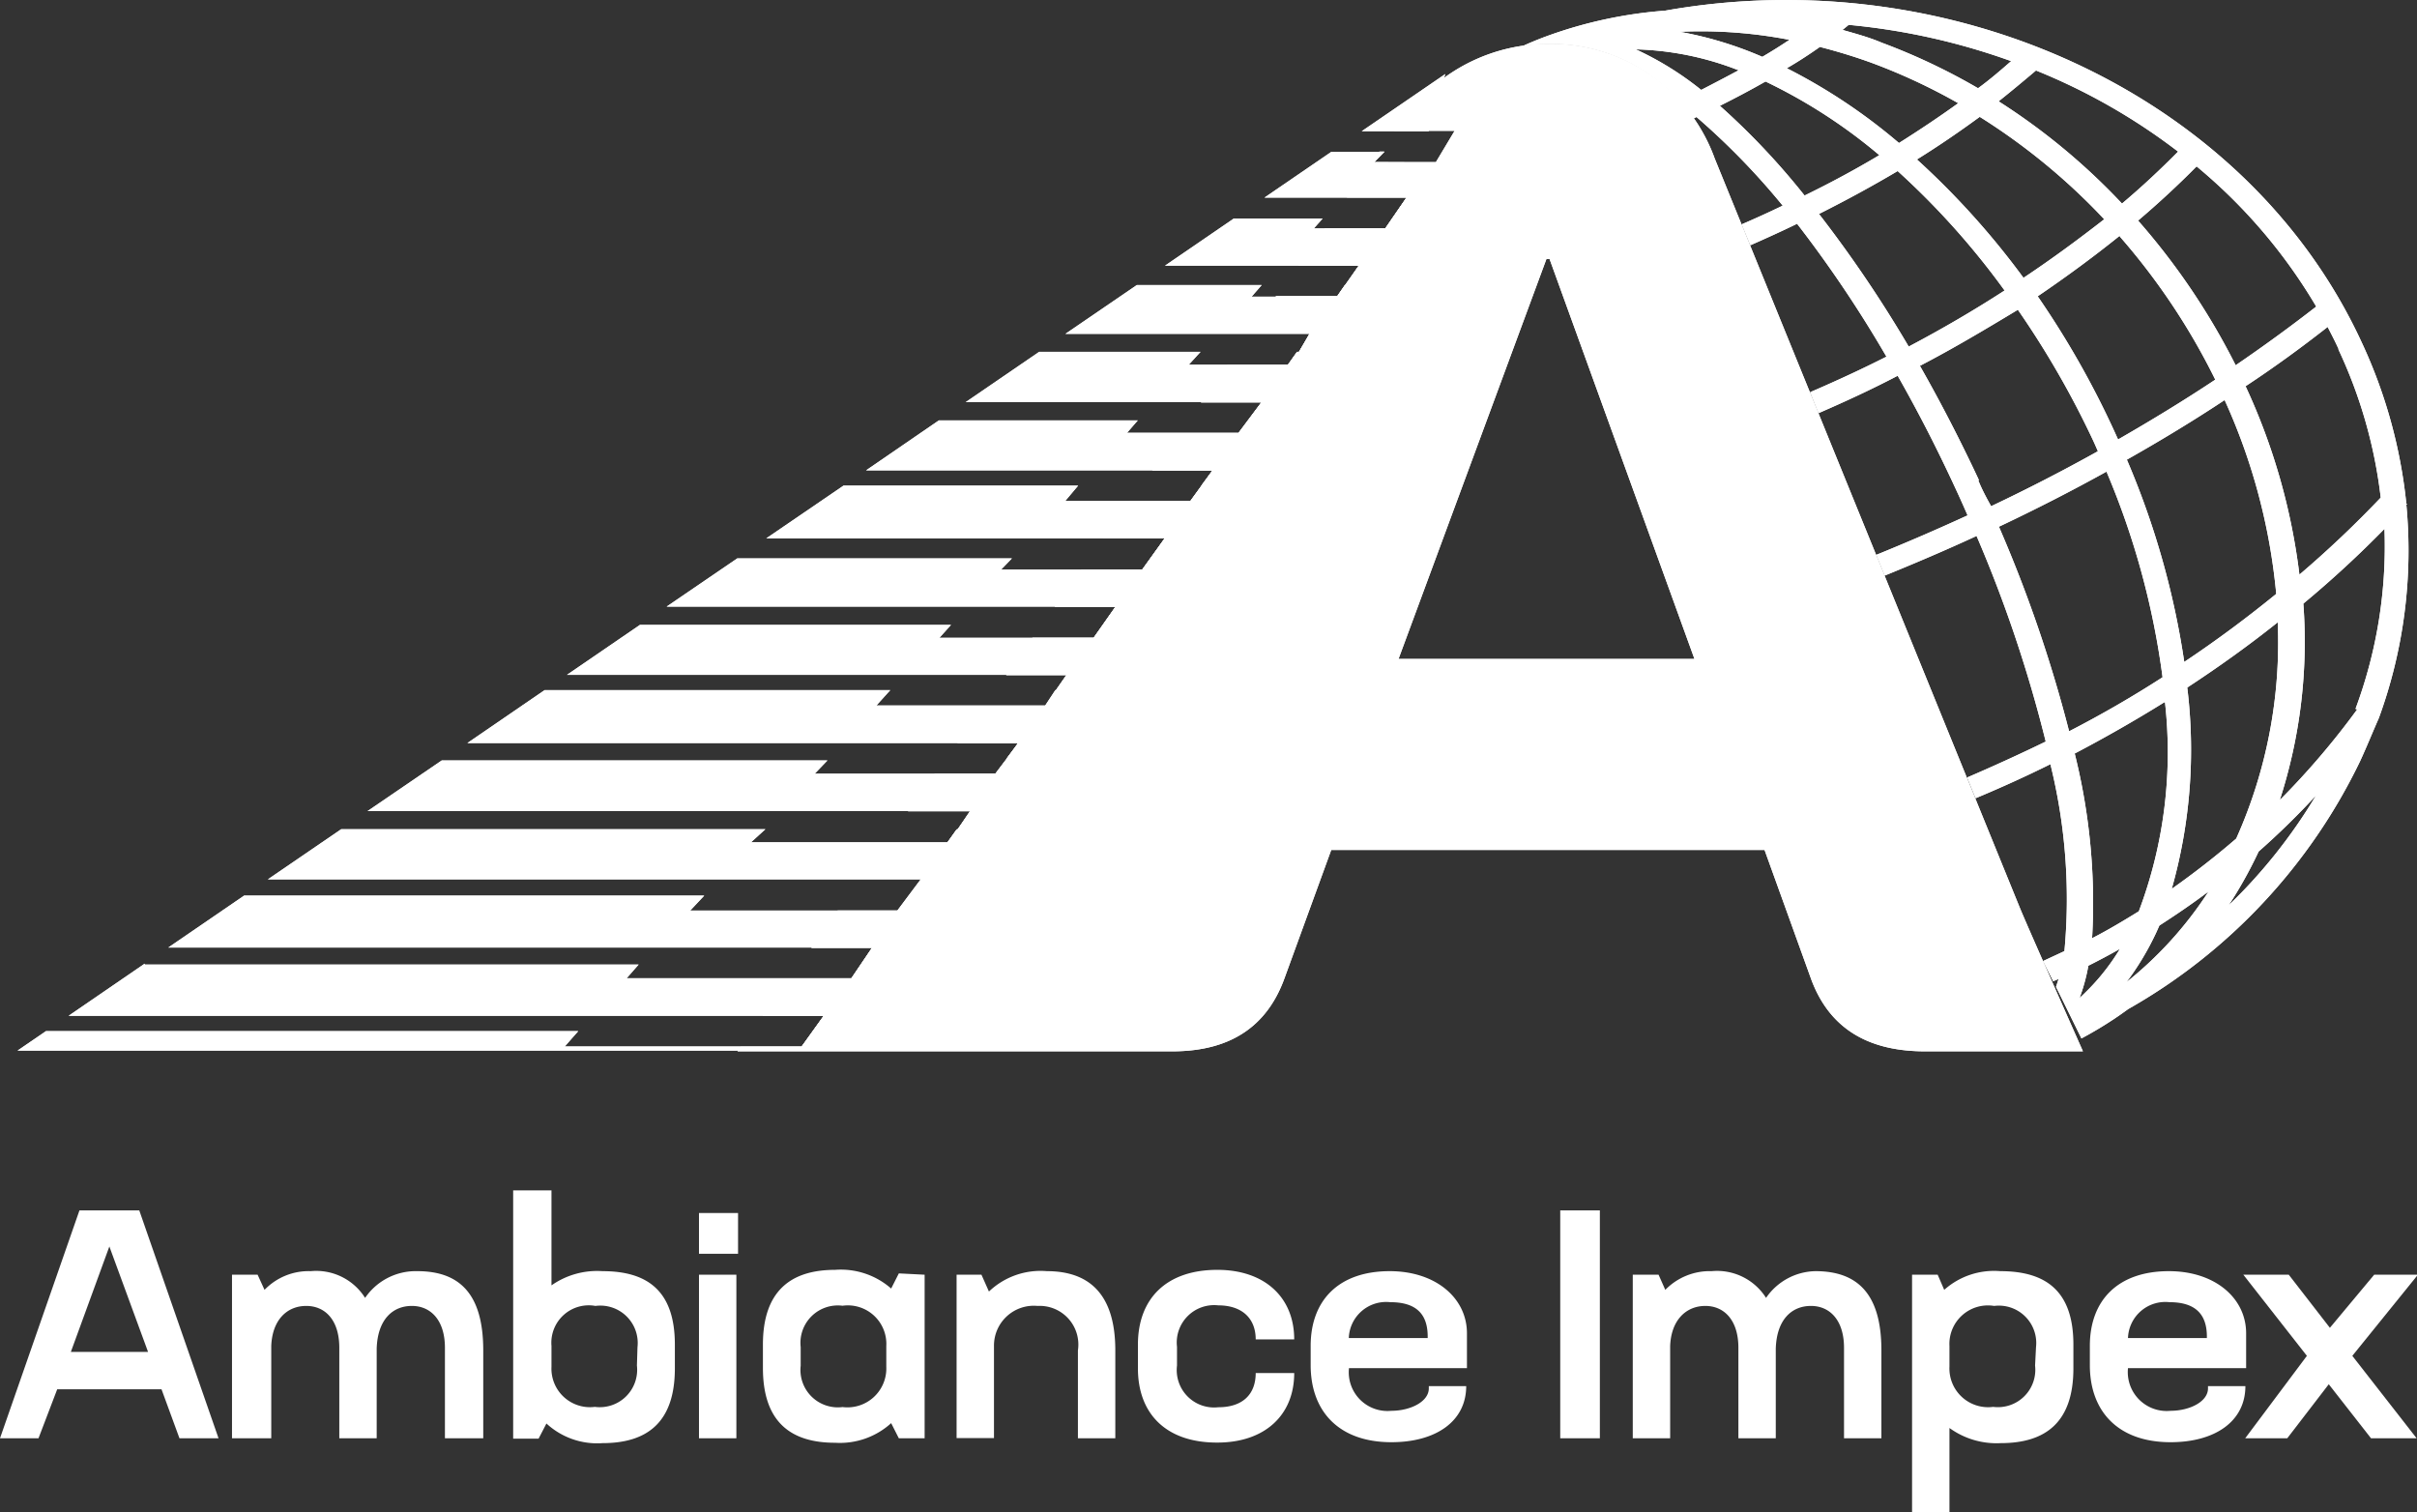 <svg xmlns="http://www.w3.org/2000/svg" viewBox="0 0 129.29 80.9"><rect x="0" y="0" width="129.29" height="80.9" fill="#333333" stroke="none"/><defs><style>.cls-1{fill:#fff;}</style></defs><g id="Layer_2" data-name="Layer 2"><g id="Layer_1-2" data-name="Layer 1"><path class="cls-1" d="M128.72,27l.05-.05-.05,0a26.89,26.89,0,0,0-2.4-8.66C120.17,5,104.33-2.14,89.07.57a23.62,23.62,0,0,0-6.29,1.35c-.44.16-.88.34-1.3.53a9.56,9.56,0,0,1,1.33-.1,9.15,9.15,0,0,1,7.76,4l.18-.09A38.17,38.17,0,0,1,95.36,11c-.72.35-1.45.68-2.19,1l.46,1.12c.84-.37,1.68-.75,2.5-1.15a65,65,0,0,1,4.78,7.11c-1.32.67-2.69,1.3-4.08,1.9l.45,1.12c1.45-.63,2.86-1.28,4.23-2,1.06,1.86,2.09,3.86,3.08,6q.34.73.66,1.47c-1.59.73-3.23,1.44-4.88,2.11l.45,1.11c1.67-.68,3.31-1.38,4.91-2.12a71.38,71.38,0,0,1,3.7,11q-2.06,1-4.2,1.92l.45,1.11c1.37-.57,2.71-1.18,4-1.82a30,30,0,0,1,.75,10l-1.14.53.54,1.08.29-.12c-.05.14-.09.28-.14.42l1.36,2.76a20.63,20.63,0,0,0,2.5-1.57,30.4,30.4,0,0,0,12.41-13.27c.35-.76.66-1.53,1-2.3v0h0A26.08,26.08,0,0,0,128.72,27Zm-3.63-8.3a25.6,25.6,0,0,1,2.26,7.92A57.23,57.23,0,0,1,123,30.74a33.49,33.49,0,0,0-2.88-10.08c1.52-1,3-2.08,4.39-3.17C124.71,17.88,124.91,18.26,125.09,18.66Zm-11.7-6.05a35.41,35.41,0,0,1,5.11,7.66c-1.67,1.11-3.41,2.17-5.2,3.2l-.2-.44A47.81,47.81,0,0,0,109,15.85C110.53,14.81,112,13.73,113.39,12.61Zm-5.13,2.24a42.59,42.59,0,0,0-5.72-6.36c1.19-.74,2.31-1.51,3.36-2.28a33.74,33.74,0,0,1,6.66,5.48C111.21,12.78,109.78,13.84,108.26,14.85ZM119,21.4a32.23,32.23,0,0,1,2.76,10.37c-1.57,1.28-3.21,2.5-4.92,3.64a43.72,43.72,0,0,0-3.07-10.82C115.59,23.56,117.34,22.5,119,21.4Zm-2,15.38c1.68-1.1,3.3-2.26,4.84-3.49a25.64,25.64,0,0,1-2.22,11.57q-1.66,1.43-3.45,2.69A27.3,27.3,0,0,0,117,36.78ZM123.9,16.4q-2.07,1.61-4.31,3.14a36.76,36.76,0,0,0-5.22-7.74q1.66-1.41,3.13-2.9A28.61,28.61,0,0,1,123.9,16.4Zm-7.39-8.29c-.93.94-1.92,1.87-3,2.78a34.41,34.41,0,0,0-6.6-5.47c.69-.55,1.35-1.1,2-1.65A32.48,32.48,0,0,1,116.51,8.11ZM98.89,1.33a35.24,35.24,0,0,1,8.69,1.94c-.56.49-1.15,1-1.77,1.45a33.29,33.29,0,0,0-5.16-2.44C100,2,99.26,1.8,98.56,1.6ZM97.35,2.51c.93.24,1.86.52,2.79.86a31.64,31.64,0,0,1,4.61,2.15c-1,.72-2.06,1.43-3.17,2.13a30.38,30.38,0,0,0-6-4C96.22,3.28,96.81,2.89,97.35,2.51Zm-1.63-.38c-.46.31-.94.61-1.45.91A19.93,19.93,0,0,0,89.85,1.7,24.91,24.91,0,0,1,95.72,2.13ZM91,4.81a16.72,16.72,0,0,0-3.5-2.17A16.14,16.14,0,0,1,93,3.76C92.33,4.12,91.66,4.47,91,4.81Zm1,.85c.86-.43,1.67-.86,2.44-1.3a28.49,28.49,0,0,1,6.09,3.94q-1.89,1.13-4,2.16A38.66,38.66,0,0,0,92,5.66Zm5.33,5.77q2.19-1.1,4.18-2.28a41.42,41.42,0,0,1,5.72,6.39q-2.44,1.58-5.13,3A67.18,67.18,0,0,0,97.29,11.43Zm8.53,14.26c-1-2.14-2.06-4.19-3.16-6.12,1.83-.95,3.58-2,5.24-3a48.19,48.19,0,0,1,4,6.94c.1.21.19.42.28.63q-2.78,1.55-5.71,2.94C106.24,26.6,106,26.14,105.82,25.69Zm1.1,2.47q2.94-1.39,5.72-2.93a42.11,42.11,0,0,1,3,11q-2.4,1.55-5,2.89A73.08,73.08,0,0,0,106.92,28.16Zm8.85,9.41a24.1,24.1,0,0,1-1.4,11.18c-.81.5-1.64,1-2.5,1.44a32.93,32.93,0,0,0-.93-9.88C112.6,39.46,114.21,38.54,115.77,37.57Zm-4.59,15.87a9.81,9.81,0,0,0,.49-1.78c.58-.29,1.14-.59,1.69-.9A11.77,11.77,0,0,1,111.18,53.44Zm2.47-.82a14.91,14.91,0,0,0,1.64-2.71l.18-.4c.9-.58,1.78-1.18,2.63-1.82A20.38,20.38,0,0,1,113.65,52.62Zm5.4-4a23.41,23.41,0,0,0,1.73-3.07h0c1.07-.94,2.09-1.94,3.07-3A28.48,28.48,0,0,1,119.05,48.59Zm7-10.67a41.86,41.86,0,0,1-4.14,4.85,27.52,27.52,0,0,0,1.26-10.51,57.11,57.11,0,0,0,4.34-4A24.92,24.92,0,0,1,126,37.92Z"/><polygon class="cls-1" points="73.5 8.68 74.05 8.12 71.22 8.12 67.64 10.57 75.24 10.57 74.1 12.22 70.28 12.22 70.75 11.69 66 11.69 62.32 14.21 72.68 14.21 71.97 15.25 71.94 15.25 71.51 15.87 66.95 15.87 67.49 15.25 60.81 15.25 56.99 17.86 70.06 17.86 69.48 18.82 69.38 18.82 68.89 19.51 63.59 19.51 64.22 18.82 55.59 18.82 51.66 21.51 67.48 21.51 66.25 23.15 60.29 23.15 60.86 22.49 50.22 22.49 46.33 25.16 64.86 25.16 64.26 25.98 64.28 25.98 63.69 26.8 56.98 26.8 57.67 25.98 45.12 25.98 40.99 28.8 62.3 28.8 61.1 30.47 53.55 30.47 54.13 29.87 39.44 29.87 35.66 32.45 59.67 32.45 58.5 34.12 50.25 34.12 50.87 33.43 34.23 33.43 30.33 36.1 57.05 36.1 56.48 36.92 56.45 36.92 55.91 37.74 46.88 37.74 47.62 36.92 29.13 36.92 25 39.75 54.46 39.75 53.85 40.57 53.88 40.57 53.26 41.39 43.58 41.39 44.26 40.68 23.63 40.68 19.66 43.39 51.92 43.39 51.24 44.36 51.19 44.36 50.69 45.06 40.17 45.06 40.94 44.36 18.25 44.36 14.33 47.04 49.28 47.04 48.04 48.71 36.92 48.71 37.67 47.91 13.06 47.91 9 50.69 46.65 50.69 45.54 52.33 33.52 52.33 34.16 51.6 7.74 51.6 7.74 51.55 3.67 54.34 44.06 54.34 42.88 55.98 30.21 55.98 30.93 55.16 2.46 55.16 0.94 56.2 62.11 56.2 75.94 8.69 73.5 8.68"/><polygon class="cls-1" points="76.42 7.02 77.31 3.96 72.84 7.02 76.42 7.02"/><path class="cls-1" d="M108.06,48.6,91.72,8.47a9.29,9.29,0,0,0-8.91-6.12,9.41,9.41,0,0,0-7.33,3.5l0-.15L74.58,7h3.23l-1,1.67H73.5l.55-.56h-.26l-1.74,2.45h3.19L74.1,12.22H70.87l-1.43,2h3.24l-.71,1h0l-.43.62H68.26l-1.42,2h3.21l-.57,1h-.1l-.49.69H65.66l-1.42,2h3.24l-1.22,1.64h-3.2l-1.43,2h3.23l-.6.82h0l-.59.81H60.46L59,28.8H62.3l-1.2,1.67H57.84l-1.42,2h3.25L58.5,34.12H55.23l-1.41,2h3.23l-.57.82h0l-.54.82H52.65l-1.44,2h3.25l-.61.82h0l-.62.82H50l-1.43,2h3.31l-.68,1h-.05l-.5.7H47.42L46,47h3.28L48,48.71H44.81l-1.41,2h3.25l-1.11,1.64H42.23l-1.44,2h3.27L42.88,56H39.62l-.17.24H61.29v0h1.42c3.42,0,5.17-1.62,6-3.91l2.5-6.86H94.39l2.5,6.93c.83,2.22,2.58,3.84,6.08,3.84h8.45S108.55,49.78,108.06,48.6ZM74.81,35.25l7.91-21.39h.17l7.75,21.39Z"/><path class="cls-1" d="M128.72,27l.05-.05-.05,0a26.89,26.89,0,0,0-2.4-8.66C120.17,5,104.33-2.14,89.07.57a23.62,23.62,0,0,0-6.29,1.35c-.44.16-.88.34-1.3.53a9.56,9.56,0,0,1,1.33-.1,9.15,9.15,0,0,1,7.76,4l.18-.09A38.17,38.17,0,0,1,95.36,11c-.72.35-1.45.68-2.19,1l.46,1.12c.84-.37,1.68-.75,2.5-1.15a65,65,0,0,1,4.78,7.11c-1.32.67-2.69,1.3-4.08,1.9l.45,1.12c1.45-.63,2.86-1.28,4.23-2,1.06,1.86,2.09,3.86,3.08,6q.34.73.66,1.47c-1.59.73-3.23,1.44-4.88,2.11l.45,1.11c1.67-.68,3.31-1.38,4.91-2.12a71.38,71.38,0,0,1,3.7,11q-2.06,1-4.2,1.92l.45,1.11c1.37-.57,2.71-1.18,4-1.82a30,30,0,0,1,.75,10l-1.14.53.54,1.08.29-.12c-.05.14-.09.28-.14.42l1.36,2.76a20.63,20.63,0,0,0,2.5-1.57,30.4,30.4,0,0,0,12.41-13.27c.35-.76.66-1.53,1-2.3v0h0A26.08,26.08,0,0,0,128.72,27Zm-3.63-8.3a25.6,25.6,0,0,1,2.26,7.92A57.23,57.23,0,0,1,123,30.74a33.49,33.49,0,0,0-2.88-10.08c1.52-1,3-2.08,4.39-3.17C124.71,17.88,124.91,18.26,125.09,18.66Zm-11.7-6.05a35.41,35.41,0,0,1,5.11,7.66c-1.67,1.11-3.41,2.17-5.2,3.2l-.2-.44A47.81,47.81,0,0,0,109,15.85C110.53,14.81,112,13.73,113.39,12.61Zm-5.13,2.24a42.59,42.59,0,0,0-5.72-6.36c1.19-.74,2.31-1.51,3.36-2.28a33.74,33.74,0,0,1,6.66,5.48C111.21,12.78,109.78,13.84,108.26,14.85ZM119,21.4a32.23,32.23,0,0,1,2.76,10.37c-1.57,1.28-3.21,2.5-4.92,3.64a43.72,43.72,0,0,0-3.07-10.82C115.59,23.56,117.34,22.5,119,21.4Zm-2,15.38c1.68-1.1,3.3-2.26,4.84-3.49a25.64,25.64,0,0,1-2.22,11.57q-1.66,1.43-3.45,2.69A27.3,27.3,0,0,0,117,36.78ZM123.9,16.4q-2.07,1.61-4.31,3.14a36.76,36.76,0,0,0-5.22-7.74q1.66-1.41,3.13-2.9A28.61,28.61,0,0,1,123.9,16.4Zm-7.39-8.29c-.93.94-1.92,1.87-3,2.78a34.41,34.41,0,0,0-6.6-5.47c.69-.55,1.35-1.1,2-1.65A32.48,32.48,0,0,1,116.51,8.11ZM98.89,1.33a35.24,35.24,0,0,1,8.69,1.94c-.56.49-1.15,1-1.77,1.45a33.29,33.29,0,0,0-5.16-2.44C100,2,99.26,1.8,98.56,1.6ZM97.35,2.51c.93.24,1.86.52,2.79.86a31.64,31.64,0,0,1,4.61,2.15c-1,.72-2.06,1.43-3.17,2.13a30.38,30.38,0,0,0-6-4C96.22,3.28,96.81,2.89,97.35,2.51Zm-1.63-.38c-.46.31-.94.61-1.45.91A19.93,19.93,0,0,0,89.85,1.7,24.91,24.91,0,0,1,95.72,2.13ZM91,4.81a16.72,16.72,0,0,0-3.5-2.17A16.14,16.14,0,0,1,93,3.76C92.33,4.12,91.66,4.47,91,4.81Zm1,.85c.86-.43,1.67-.86,2.44-1.3a28.49,28.49,0,0,1,6.09,3.94q-1.89,1.13-4,2.16A38.66,38.66,0,0,0,92,5.66Zm5.33,5.77q2.19-1.1,4.18-2.28a41.42,41.42,0,0,1,5.72,6.39q-2.44,1.58-5.13,3A67.18,67.18,0,0,0,97.29,11.43Zm8.53,14.26c-1-2.14-2.06-4.19-3.16-6.12,1.83-.95,3.58-2,5.24-3a48.19,48.19,0,0,1,4,6.94c.1.21.19.42.28.63q-2.78,1.55-5.71,2.94C106.24,26.6,106,26.14,105.82,25.69Zm1.1,2.47q2.94-1.39,5.72-2.93a42.11,42.11,0,0,1,3,11q-2.4,1.55-5,2.89A73.08,73.08,0,0,0,106.92,28.16Zm8.85,9.41a24.1,24.1,0,0,1-1.4,11.18c-.81.5-1.64,1-2.5,1.44a32.93,32.93,0,0,0-.93-9.88C112.6,39.46,114.21,38.54,115.77,37.57Zm-4.59,15.87a9.81,9.81,0,0,0,.49-1.78c.58-.29,1.14-.59,1.69-.9A11.77,11.77,0,0,1,111.18,53.44Zm2.47-.82a14.91,14.91,0,0,0,1.64-2.71l.18-.4c.9-.58,1.78-1.18,2.63-1.82A20.38,20.38,0,0,1,113.65,52.62Zm5.4-4a23.41,23.41,0,0,0,1.73-3.07h0c1.07-.94,2.09-1.94,3.07-3A28.48,28.48,0,0,1,119.05,48.59Zm7-10.67a41.86,41.86,0,0,1-4.14,4.85,27.52,27.52,0,0,0,1.26-10.51,57.11,57.11,0,0,0,4.34-4A24.92,24.92,0,0,1,126,37.92Z"/><polygon class="cls-1" points="73.5 8.68 74.05 8.12 71.22 8.12 67.64 10.57 75.24 10.57 74.1 12.22 70.28 12.22 70.75 11.69 66 11.69 62.32 14.21 72.68 14.21 71.97 15.25 71.94 15.25 71.51 15.87 66.95 15.87 67.49 15.25 60.81 15.25 56.99 17.86 70.06 17.86 69.48 18.82 69.38 18.82 68.89 19.51 63.59 19.51 64.22 18.82 55.59 18.82 51.66 21.51 67.48 21.51 66.25 23.15 60.29 23.15 60.86 22.49 50.22 22.49 46.33 25.16 64.86 25.16 64.26 25.98 64.28 25.98 63.69 26.8 56.98 26.8 57.67 25.98 45.12 25.98 40.99 28.8 62.3 28.8 61.1 30.47 53.55 30.47 54.13 29.87 39.44 29.87 35.66 32.45 59.67 32.45 58.5 34.12 50.25 34.12 50.87 33.43 34.23 33.43 30.33 36.1 57.05 36.1 56.48 36.92 56.45 36.92 55.91 37.74 46.88 37.74 47.62 36.92 29.13 36.92 25 39.75 54.46 39.75 53.85 40.57 53.88 40.57 53.26 41.39 43.58 41.39 44.26 40.68 23.63 40.68 19.66 43.39 51.92 43.39 51.24 44.36 51.19 44.36 50.69 45.06 40.17 45.06 40.94 44.36 18.25 44.36 14.33 47.04 49.28 47.04 48.04 48.71 36.92 48.71 37.67 47.91 13.06 47.91 9 50.69 46.65 50.69 45.54 52.33 33.52 52.33 34.16 51.6 7.74 51.6 7.74 51.55 3.67 54.34 44.06 54.34 42.88 55.98 30.21 55.98 30.93 55.16 2.46 55.16 0.94 56.2 62.11 56.2 75.94 8.69 73.5 8.68"/><polygon class="cls-1" points="76.42 7.02 77.31 3.96 72.84 7.02 76.42 7.02"/><path class="cls-1" d="M108.06,48.6,91.72,8.47a9.29,9.29,0,0,0-8.91-6.12,9.41,9.41,0,0,0-7.33,3.5l0-.15L74.58,7h3.23l-1,1.67H73.5l.55-.56h-.26l-1.74,2.45h3.19L74.1,12.22H70.87l-1.43,2h3.24l-.71,1h0l-.43.62H68.26l-1.42,2h3.21l-.57,1h-.1l-.49.69H65.66l-1.42,2h3.24l-1.22,1.64h-3.2l-1.43,2h3.23l-.6.82h0l-.59.81H60.46L59,28.8H62.3l-1.2,1.67H57.84l-1.42,2h3.25L58.5,34.12H55.23l-1.41,2h3.23l-.57.82h0l-.54.82H52.65l-1.44,2h3.25l-.61.82h0l-.62.82H50l-1.43,2h3.31l-.68,1h-.05l-.5.7H47.42L46,47h3.28L48,48.71H44.81l-1.41,2h3.25l-1.11,1.64H42.23l-1.44,2h3.27L42.88,56H39.62l-.17.24H61.29v0h1.42c3.42,0,5.17-1.62,6-3.91l2.5-6.86H94.39l2.5,6.93c.83,2.22,2.58,3.84,6.08,3.84h8.45S108.55,49.78,108.06,48.6ZM74.81,35.25l7.91-21.39h.17l7.75,21.39Z"/><path class="cls-1" d="M8.64,74.32H3.06l-1,2.62H0L4.25,64.75h3.2l4.24,12.19H9.6Zm-4.85-2H7.92L5.85,66.68Z"/><path class="cls-1" d="M25.85,72.24v4.7H23.8V72.1c0-1.48-.76-2.24-1.77-2.24s-1.83.71-1.88,2.28v4.8h-2V72.1c0-1.48-.75-2.24-1.77-2.24s-1.82.74-1.87,2.15v4.93H12.41V68.19h1.37l.37.81a3.28,3.28,0,0,1,2.47-1,3.09,3.09,0,0,1,2.91,1.43A3.28,3.28,0,0,1,22.32,68C24.58,68,25.85,69.21,25.85,72.24Z"/><path class="cls-1" d="M36.1,71.93V73.2c0,2.88-1.47,4-3.87,4a4,4,0,0,1-3-1.05l-.42.81H27.45V63.68H29.5v5.08A4.25,4.25,0,0,1,32.23,68C34.63,68,36.1,69.05,36.1,71.93Zm-2,.14a2,2,0,0,0-2.25-2.21A2,2,0,0,0,29.5,72v1.11a2.06,2.06,0,0,0,2.32,2.15,2,2,0,0,0,2.25-2.21Z"/><path class="cls-1" d="M37.39,64.89h2.09v2.18H37.39Zm0,3.3h2v8.75h-2Z"/><path class="cls-1" d="M49.46,68.19v8.75H48.08l-.41-.81a4.08,4.08,0,0,1-3,1.05c-2.38,0-3.86-1.12-3.86-4V71.93c0-2.86,1.48-4,3.86-4a4.08,4.08,0,0,1,3,1l.41-.81Zm-2.05,4.93V72a2.06,2.06,0,0,0-2.34-2.15,2,2,0,0,0-2.24,2.21v1a2,2,0,0,0,2.24,2.21A2.08,2.08,0,0,0,47.41,73.12Z"/><path class="cls-1" d="M59.66,72.24v4.7h-2v-4.7a2.07,2.07,0,0,0-2.16-2.38A2.13,2.13,0,0,0,53.17,72v4.93h-2V68.19H52.5l.4.9A4,4,0,0,1,56,68C58.2,68,59.66,69.16,59.66,72.24Z"/><path class="cls-1" d="M60.87,73.2V71.93c0-2.45,1.51-4,4.25-4,2.53,0,4.11,1.47,4.11,3.72v0H67.17v0c0-1.15-.76-1.82-2-1.82a2,2,0,0,0-2.21,2.22v1a2,2,0,0,0,2.21,2.23c1.29,0,2-.68,2-1.83v0h2.06v0c0,2.26-1.58,3.72-4.11,3.72C62.4,77.18,60.87,75.65,60.87,73.2Z"/><path class="cls-1" d="M78.47,71.33v1.86H72.16a2.07,2.07,0,0,0,2.27,2.28c1,0,2-.48,2-1.2v-.12h2c0,1.89-1.63,3-4,3-2.83,0-4.32-1.67-4.32-4.12V72c0-2.45,1.51-4,4.23-4C76.78,68,78.47,69.42,78.47,71.33Zm-2.1.25V71.5c0-1.22-.63-1.84-2-1.84a2,2,0,0,0-2.22,1.92Z"/><path class="cls-1" d="M83.46,64.75h2.12V76.94H83.46Z"/><path class="cls-1" d="M100.64,72.24v4.7h-2V72.1c0-1.48-.76-2.24-1.77-2.24s-1.83.71-1.88,2.28v4.8h-2V72.1c0-1.48-.76-2.24-1.77-2.24s-1.83.74-1.88,2.15v4.93h-2V68.19h1.38l.36.81a3.32,3.32,0,0,1,2.48-1,3.1,3.1,0,0,1,2.91,1.43A3.27,3.27,0,0,1,97.11,68C99.36,68,100.64,69.21,100.64,72.24Z"/><path class="cls-1" d="M110.91,71.93V73.2c0,2.88-1.48,4-3.89,4a4.29,4.29,0,0,1-2.74-.81V80.9h-2V68.19h1.37L104,69a4,4,0,0,1,3-1C109.43,68,110.91,69.05,110.91,71.93Zm-2,.14a2,2,0,0,0-2.24-2.21A2.06,2.06,0,0,0,104.28,72v1.11a2.07,2.07,0,0,0,2.34,2.15,2,2,0,0,0,2.24-2.21Z"/><path class="cls-1" d="M120.15,71.33v1.86h-6.32a2.08,2.08,0,0,0,2.28,2.28c1,0,2-.48,2-1.2v-.12h2c0,1.89-1.63,3-4,3-2.83,0-4.32-1.67-4.32-4.12V72c0-2.45,1.51-4,4.23-4C118.46,68,120.15,69.42,120.15,71.33Zm-2.1.25V71.5c0-1.22-.64-1.84-2-1.84a2,2,0,0,0-2.22,1.92Z"/><path class="cls-1" d="M125.83,72.53l3.44,4.41h-2.44l-2.26-2.89-2.22,2.89H120.1l3.3-4.41L120,68.19h2.43l2.2,2.84L127,68.19h2.34Z"/></g></g></svg>